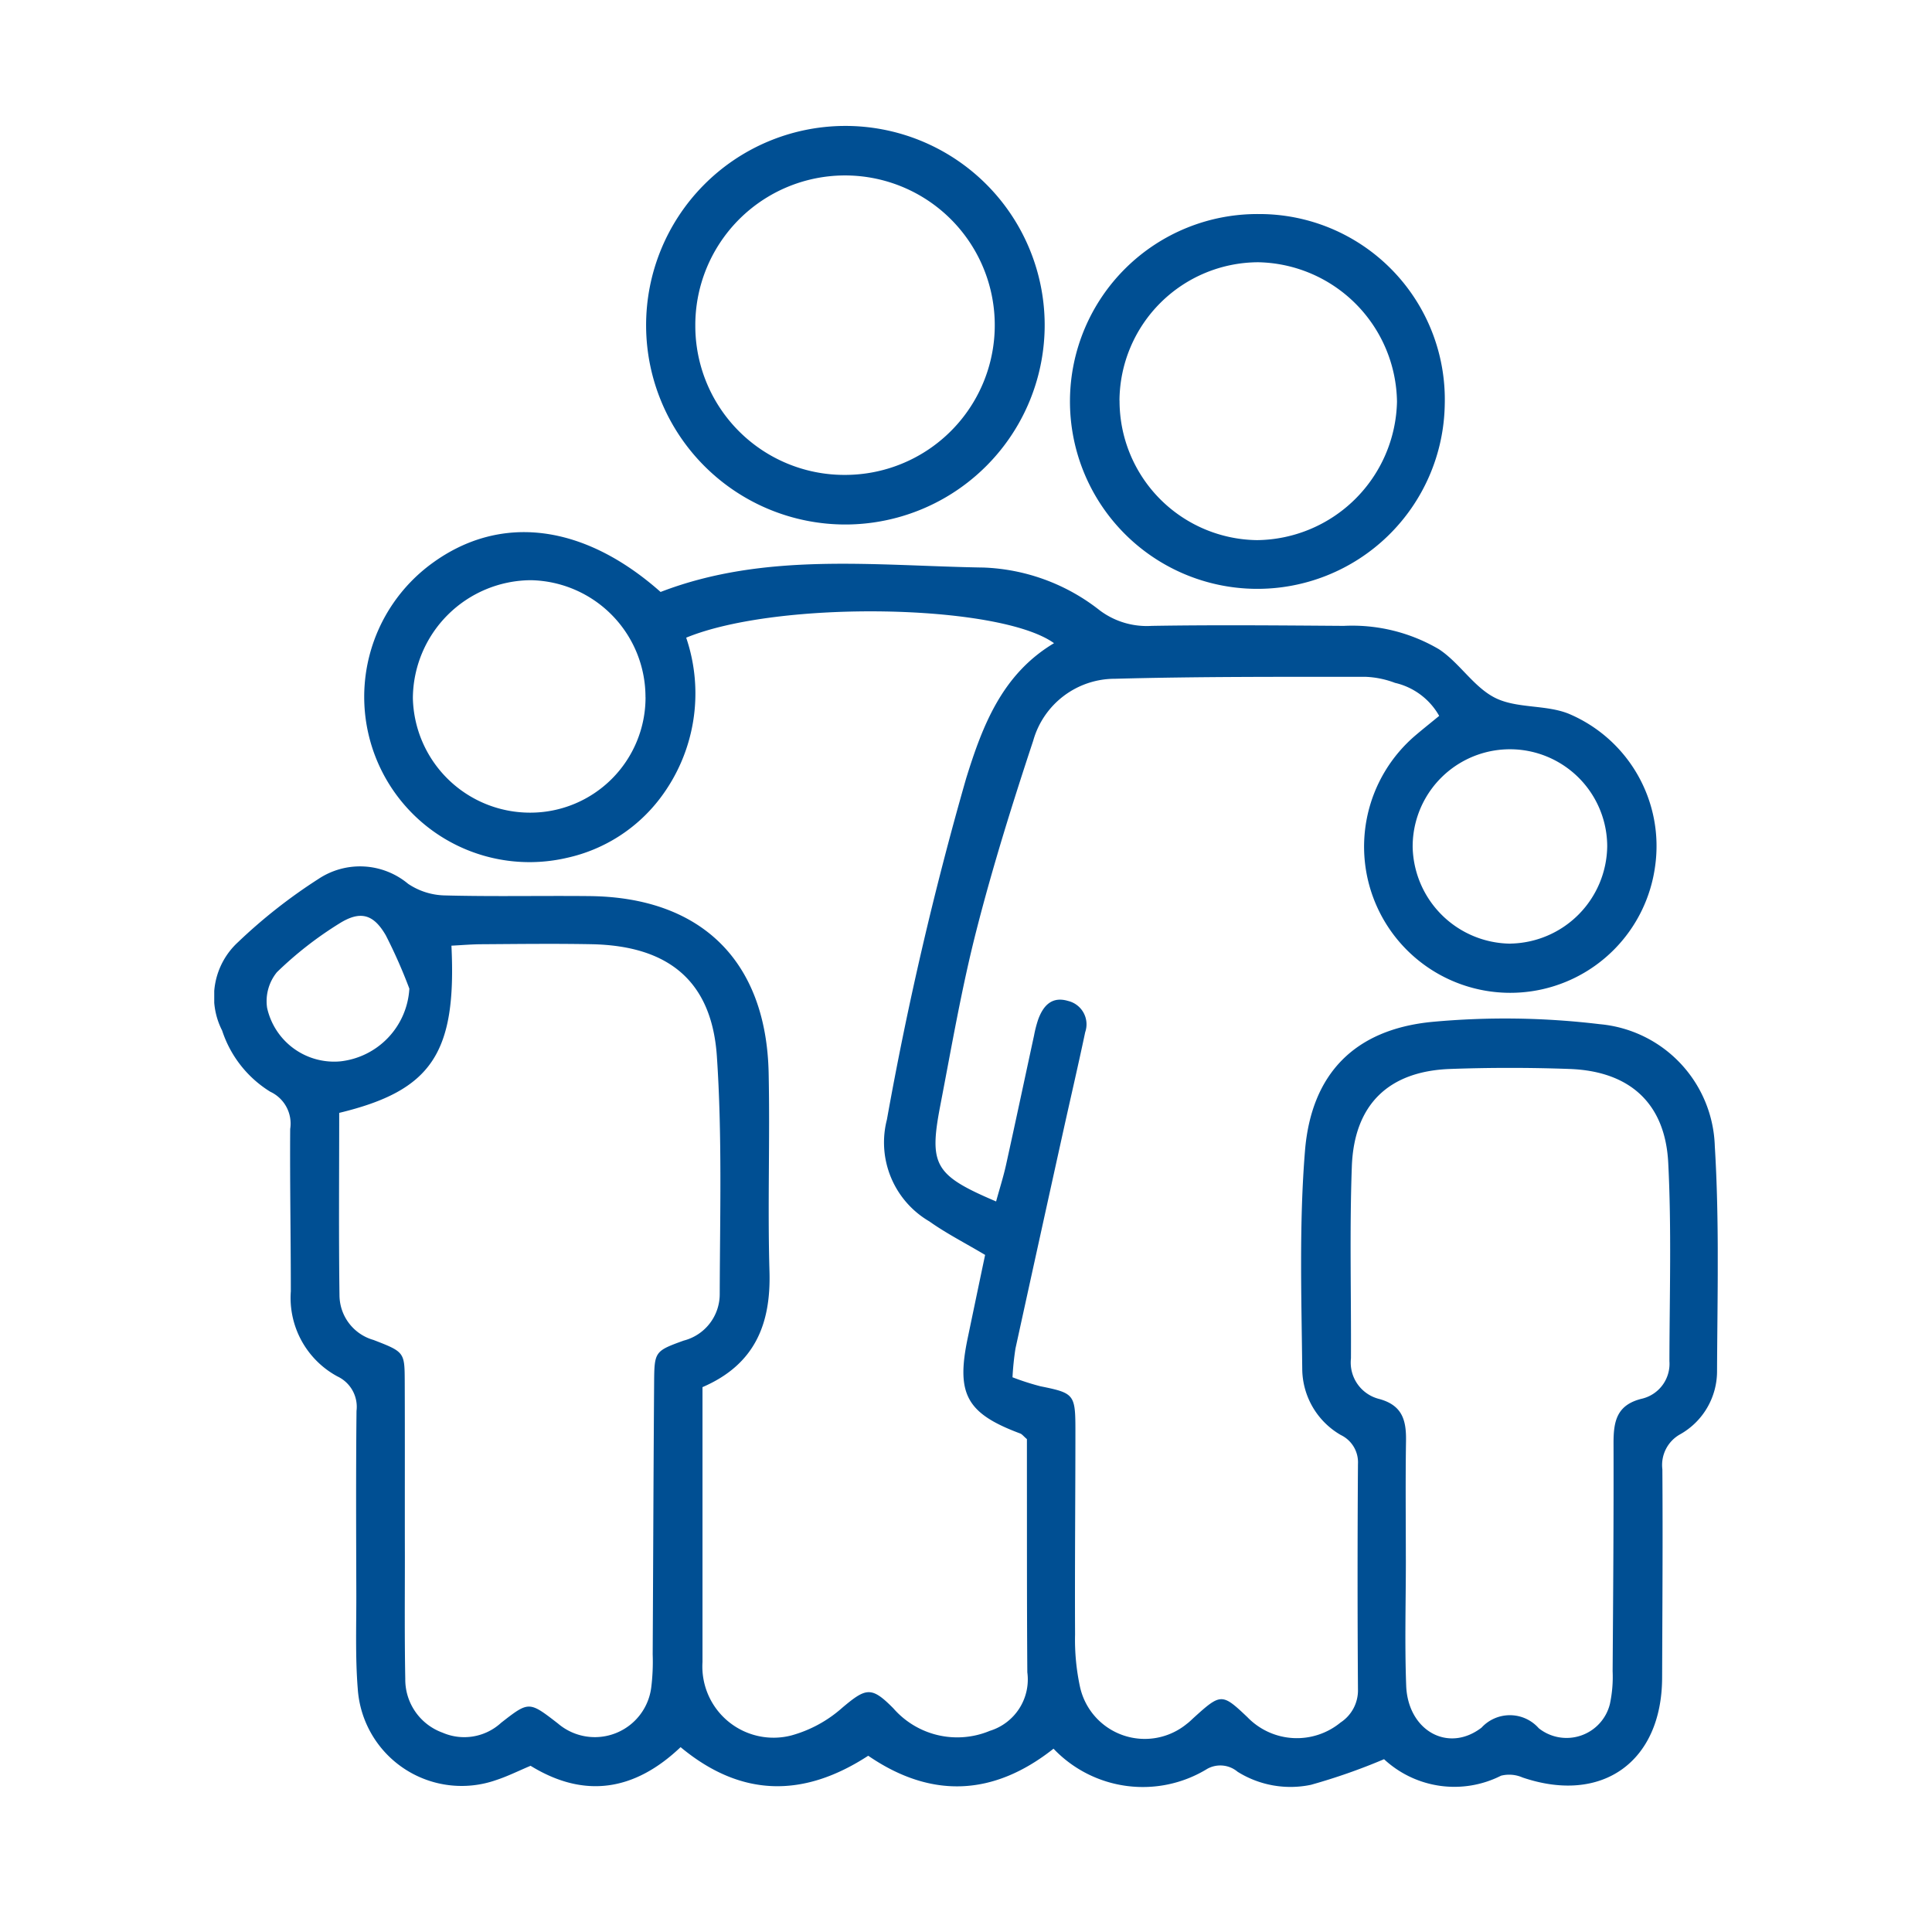 <svg xmlns="http://www.w3.org/2000/svg" width="100" height="100" viewBox="0 0 100 100"><defs><clipPath id="a"><path data-name="長方形 5341" fill="#004f93" d="M0 0h77.821v85.982H0z"/></clipPath></defs><g data-name="グループ 10809"><g data-name="グループ 10808" transform="translate(11.089 6.518)" clip-path="url(#a)" fill="#004f93"><path data-name="パス 2762" d="M24.428 26.488a8.97 8.97 0 0 1-1.347 8.308 8.285 8.285 0 0 1-4.8 3.082 8.556 8.556 0 0 1-7.016-15.232c3.531-2.587 7.845-2.065 11.838 1.476 5.414-2.085 11.1-1.353 16.714-1.264a10.316 10.316 0 0 1 6.02 2.219 4.054 4.054 0 0 0 2.69.8c3.312-.055 6.625-.023 9.937 0a8.855 8.855 0 0 1 4.926 1.209c1.067.7 1.805 1.969 2.92 2.522s2.606.34 3.79.814a7.432 7.432 0 0 1 4.479 7.9 7.566 7.566 0 1 1-12.393-6.786c.387-.329.784-.644 1.217-1a3.534 3.534 0 0 0-2.287-1.709 4.826 4.826 0 0 0-1.5-.312c-4.33 0-8.662-.017-12.99.1a4.391 4.391 0 0 0-4.236 3.205c-1.074 3.244-2.095 6.512-2.941 9.82-.762 2.979-1.283 6.023-1.866 9.047-.6 3.109-.3 3.624 2.886 4.982.178-.651.377-1.272.517-1.905.492-2.228.965-4.461 1.448-6.69a6.142 6.142 0 0 1 .214-.826c.262-.717.709-1.207 1.544-.958a1.244 1.244 0 0 1 .889 1.616c-.365 1.73-.767 3.452-1.148 5.178q-1.237 5.6-2.461 11.194a14.469 14.469 0 0 0-.154 1.492 13.262 13.262 0 0 0 1.446.465c1.731.351 1.809.409 1.81 2.23 0 3.541-.035 7.082-.018 10.623a11.562 11.562 0 0 0 .256 2.706 3.431 3.431 0 0 0 5.526 1.916c.137-.1.258-.225.384-.339 1.381-1.25 1.447-1.251 2.757-.006a3.56 3.56 0 0 0 4.82.273 1.99 1.99 0 0 0 .9-1.728q-.04-5.824 0-11.65a1.566 1.566 0 0 0-.884-1.5 3.981 3.981 0 0 1-2-3.41c-.041-3.764-.163-7.546.141-11.29.324-4 2.573-6.287 6.555-6.683a41 41 0 0 1 8.7.116 6.542 6.542 0 0 1 5.958 6.319c.238 3.868.133 7.758.116 11.639a3.745 3.745 0 0 1-1.9 3.265 1.816 1.816 0 0 0-.93 1.816c.026 3.6 0 7.2-.013 10.793-.015 4.355-3.113 6.557-7.223 5.16a1.727 1.727 0 0 0-1.115-.093 5.349 5.349 0 0 1-6.055-.854 31.351 31.351 0 0 1-3.782 1.325 5.161 5.161 0 0 1-3.8-.676 1.39 1.39 0 0 0-1.567-.151 6.379 6.379 0 0 1-7.959-1.042c-3.087 2.444-6.312 2.616-9.591.365-3.352 2.182-6.577 2.16-9.712-.445-2.365 2.25-4.96 2.691-7.764.965-.623.261-1.182.542-1.771.735a5.39 5.39 0 0 1-7.174-4.715c-.133-1.647-.07-3.31-.075-4.965-.009-3.14-.022-6.281.01-9.423a1.738 1.738 0 0 0-.986-1.785 4.621 4.621 0 0 1-2.414-4.407c0-2.8-.052-5.6-.033-8.4A1.817 1.817 0 0 0 2.9 49.99a5.857 5.857 0 0 1-2.491-3.166 3.839 3.839 0 0 1 .824-4.578 27.547 27.547 0 0 1 4.155-3.266 3.885 3.885 0 0 1 4.647.248 3.535 3.535 0 0 0 1.859.6c2.51.068 5.025.01 7.537.036 5.778.062 9.144 3.359 9.265 9.156.072 3.424-.057 6.855.043 10.278.079 2.719-.757 4.815-3.467 5.982V79.508a3.685 3.685 0 0 0 4.6 3.8 6.6 6.6 0 0 0 2.634-1.433c1.234-1.041 1.511-1.117 2.645.03a4.386 4.386 0 0 0 4.994 1.165 2.783 2.783 0 0 0 1.94-3.031c-.025-3.483-.017-6.967-.021-10.45v-1.618c-.178-.153-.251-.256-.348-.292-2.775-1.036-3.326-2.035-2.716-4.943.3-1.438.6-2.879.9-4.3-1.049-.625-2.016-1.116-2.89-1.737a4.732 4.732 0 0 1-2.192-5.27 177.739 177.739 0 0 1 4.1-17.656c.855-2.756 1.871-5.4 4.549-7-2.826-2.037-14.267-2.247-19.039-.285m-17.96 24.6c0 3.2-.028 6.332.015 9.46a2.421 2.421 0 0 0 1.76 2.29c1.6.619 1.61.632 1.617 2.137.012 3.026 0 6.05.007 9.076 0 2.111-.019 4.224.021 6.334a2.924 2.924 0 0 0 1.929 2.779 2.82 2.82 0 0 0 3.033-.512c1.441-1.123 1.442-1.121 2.942.04a2.941 2.941 0 0 0 4.828-1.876 10.859 10.859 0 0 0 .074-1.706c.026-4.679.04-9.359.074-14.039.012-1.631.025-1.654 1.531-2.2a2.483 2.483 0 0 0 1.865-2.4c.011-4.106.13-8.225-.148-12.316-.264-3.9-2.509-5.72-6.473-5.8-1.882-.036-3.767-.012-5.65 0-.54 0-1.078.048-1.616.075.271 5.563-1.022 7.5-5.808 8.654m55.209 23.141c0 2.17-.064 4.343.017 6.509.087 2.316 2.163 3.5 3.9 2.17a1.994 1.994 0 0 1 2.963.032 2.311 2.311 0 0 0 3.681-1.255 6.7 6.7 0 0 0 .141-1.7c.028-3.94.058-7.88.047-11.819 0-1.128.17-1.977 1.492-2.289a1.856 1.856 0 0 0 1.401-1.937c.006-3.425.113-6.859-.062-10.275-.159-3.094-2.016-4.743-5.121-4.85a85.657 85.657 0 0 0-6.166 0c-3.179.115-4.972 1.834-5.089 5.047-.121 3.308-.029 6.623-.046 9.935a1.942 1.942 0 0 0 1.431 2.091c1.225.321 1.436 1.1 1.419 2.174-.032 2.055-.009 4.112-.009 6.167M22.321 29.57a6.048 6.048 0 0 0-5.94-6.057 6.147 6.147 0 0 0-6.1 6.1 6.066 6.066 0 0 0 6.064 5.932 5.965 5.965 0 0 0 5.979-5.977m44.768 12.754a5.1 5.1 0 0 0 5.008-5.049 5.035 5.035 0 0 0-10.07.052 5.114 5.114 0 0 0 5.062 5M10.1 44.657a26.472 26.472 0 0 0-1.219-2.761c-.636-1.1-1.318-1.3-2.417-.607a18.924 18.924 0 0 0-3.221 2.515 2.375 2.375 0 0 0-.507 1.843 3.554 3.554 0 0 0 3.791 2.771 4.019 4.019 0 0 0 3.572-3.76"/><path data-name="パス 2763" d="M32.712 20.63a10.315 10.315 0 1 1 10.271-10.414A10.327 10.327 0 0 1 32.712 20.63m-.048-2.567a7.75 7.75 0 1 0-7.764-7.7 7.716 7.716 0 0 0 7.764 7.7"/><path data-name="パス 2764" d="M63.691 14.42a9.7 9.7 0 1 1-9.639-9.859 9.6 9.6 0 0 1 9.639 9.859m-16.832-.206a7.208 7.208 0 0 0 7.119 7.225 7.326 7.326 0 0 0 7.241-7.164 7.324 7.324 0 0 0-7.182-7.219 7.206 7.206 0 0 0-7.182 7.158"/></g></g></svg>

